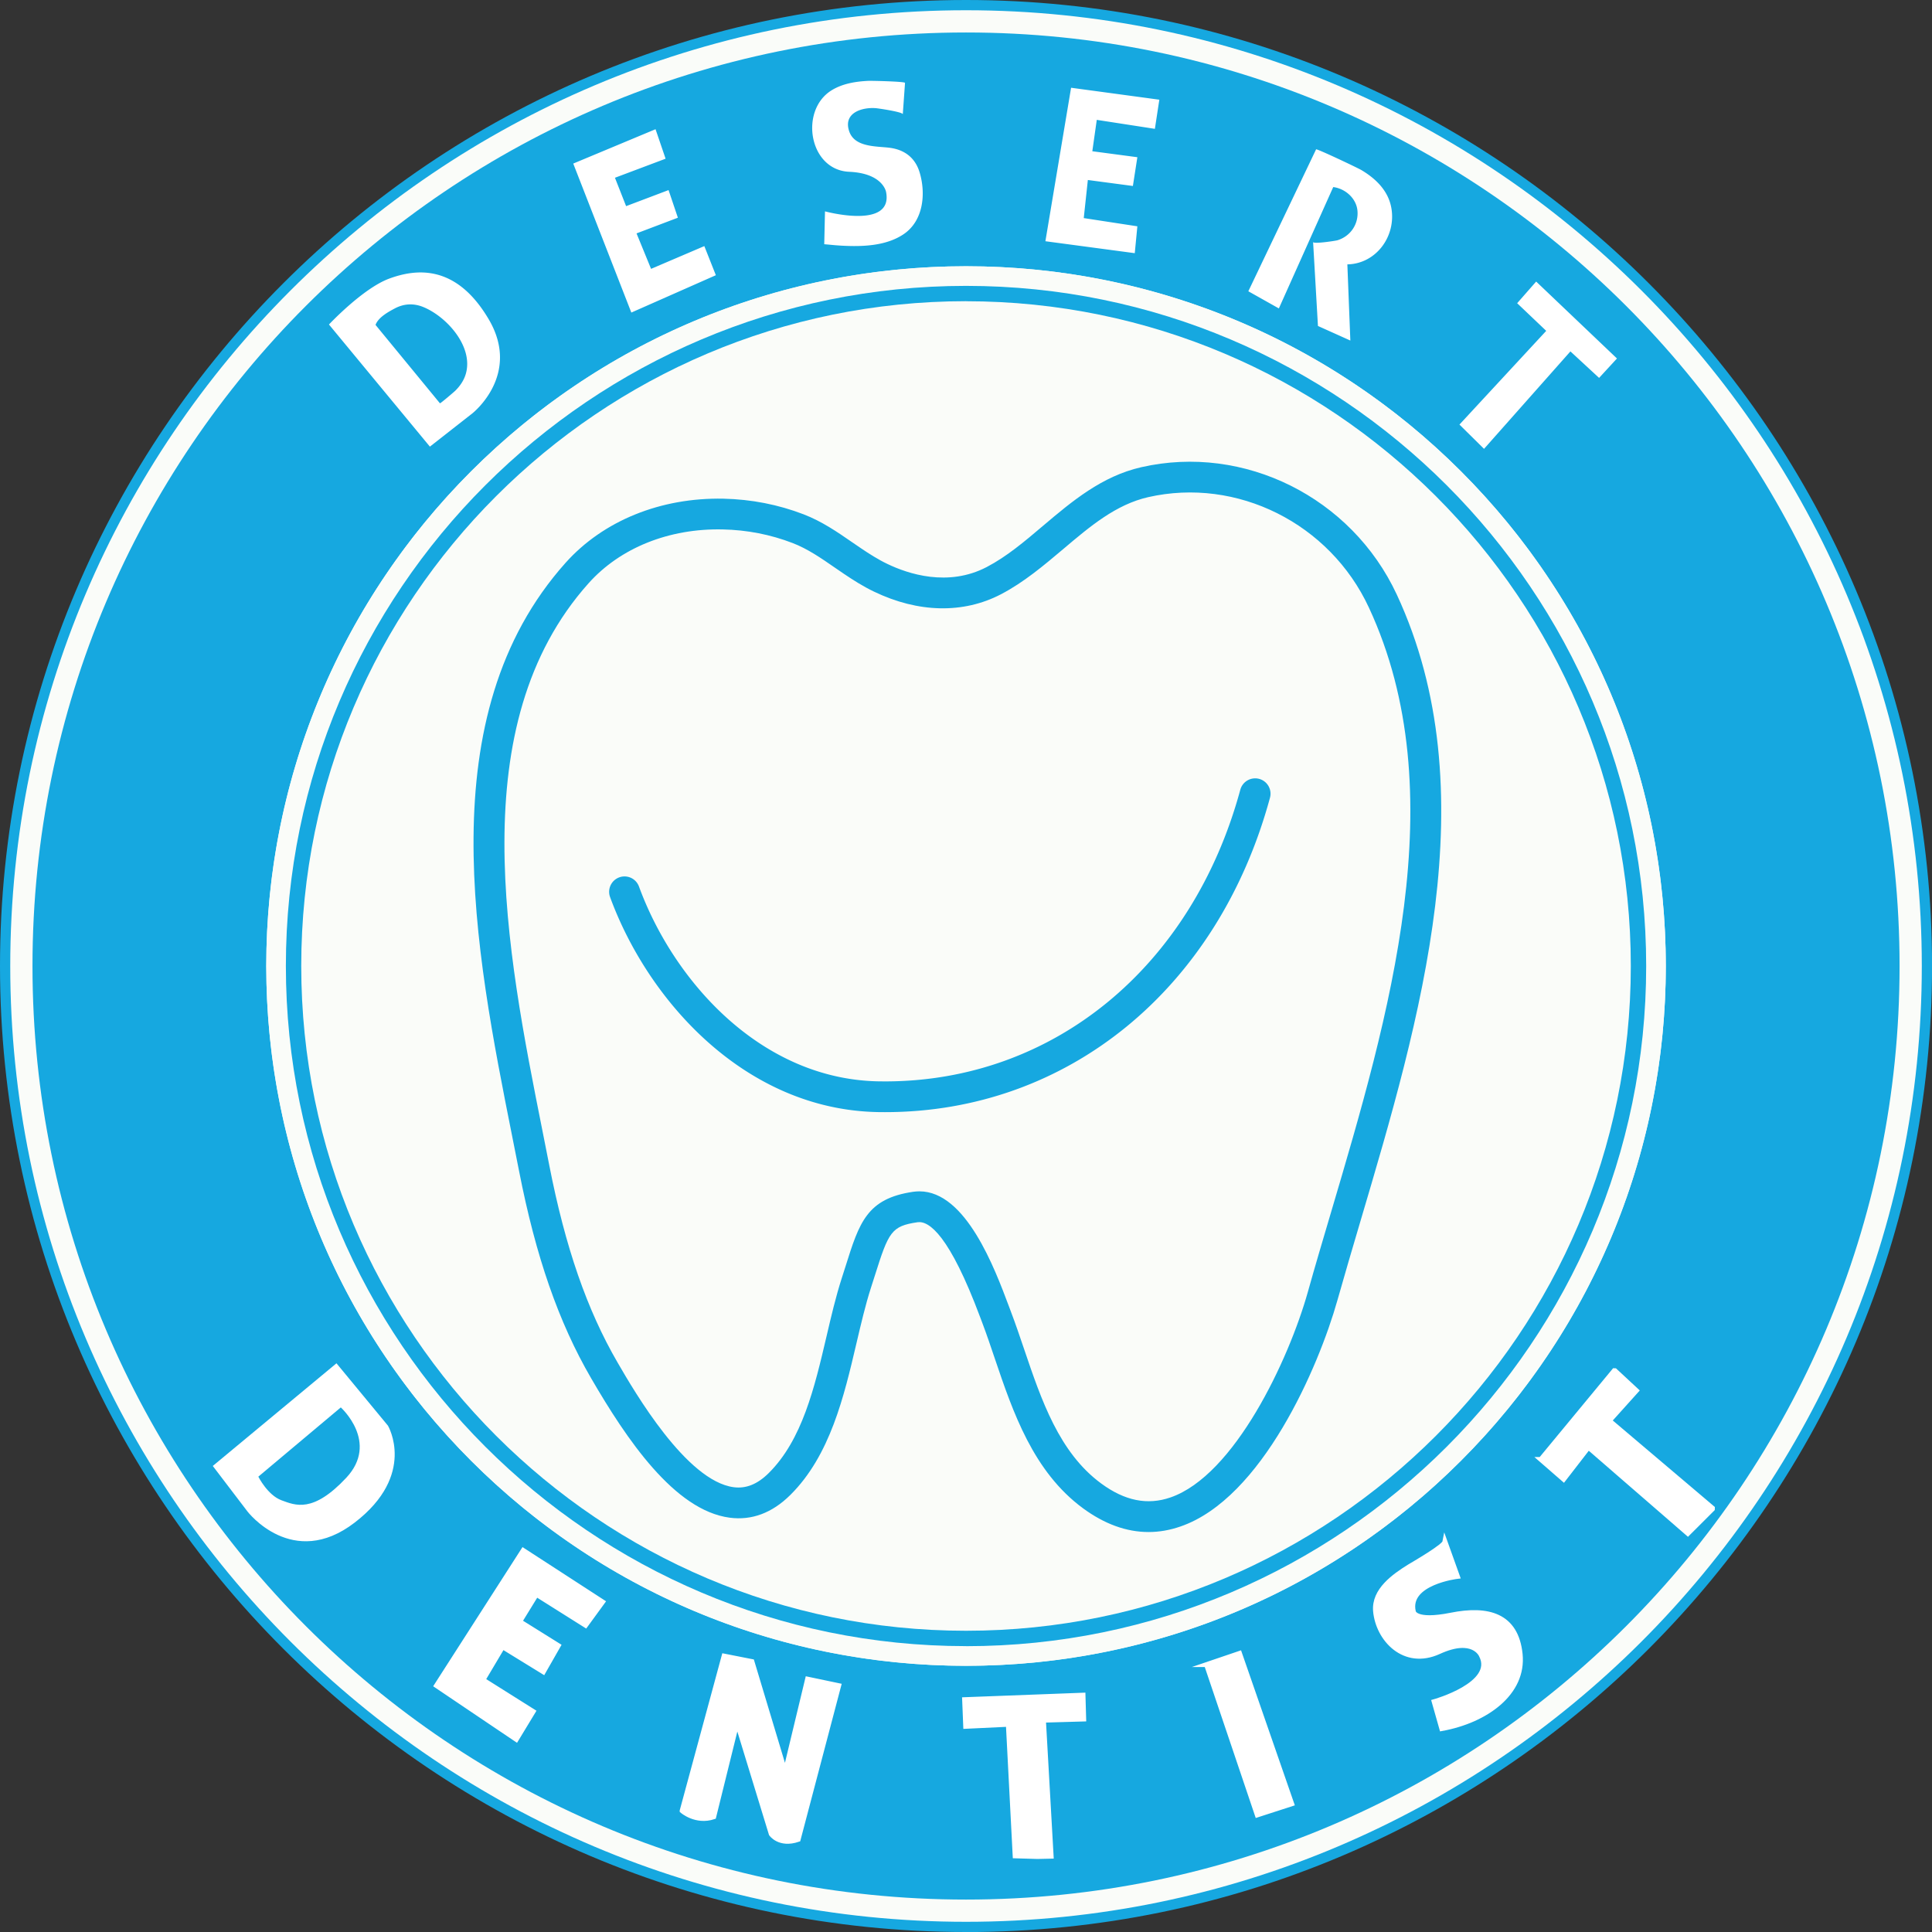 <svg width="400" height="400" fill="none" xmlns="http://www.w3.org/2000/svg"><rect width="100%" height="100%" fill="#333333" stroke="none"/><g clip-path="url(#a)"><g clip-path="url(#b)"><path d="M200.005 398.95c109.874 0 198.945-89.071 198.945-198.945S309.879 1.061 200.005 1.061 1.061 90.13 1.061 200.005 90.13 398.95 200.005 398.95z" fill="#FAFCF9"/><path d="M200.005 400C89.725 400 0 310.286 0 200.005 0 89.725 89.725 0 200.005 0c110.281 0 200.006 89.725 200.006 200.005 0 110.281-89.725 200.006-200.006 200.006V400zm0-397.879C90.891 2.121 2.121 90.891 2.121 200.005c0 109.114 88.77 197.884 197.884 197.884 109.114 0 197.884-88.77 197.884-197.884 0-109.114-88.78-197.884-197.884-197.884z" fill="#16A8E0"/><path d="M200.005 6.725c-106.748 0-193.28 86.532-193.28 193.28 0 106.749 86.532 193.281 193.28 193.281 106.749 0 193.281-86.532 193.281-193.281 0-106.748-86.532-193.28-193.281-193.28zm0 338.161c-80.019 0-144.88-64.862-144.88-144.881s64.861-144.88 144.88-144.88c80.019 0 144.881 64.861 144.881 144.88 0 80.019-64.862 144.881-144.881 144.881z" fill="#16A8E0"/><path d="M302.456 302.452c56.579-56.58 56.579-148.313 0-204.893-56.58-56.58-148.313-56.58-204.893 0-56.579 56.58-56.579 148.313 0 204.893 56.58 56.579 148.313 56.579 204.893 0z" fill="#FAFCF9"/><path d="M200.005 340.813c-77.643 0-140.818-63.175-140.818-140.818 0-77.643 63.165-140.808 140.818-140.808 77.654 0 140.819 63.175 140.819 140.818 0 77.643-63.176 140.819-140.819 140.819v-.011zm0-278.454c-75.893 0-137.636 61.743-137.636 137.636s61.743 137.636 137.636 137.636 137.637-61.743 137.637-137.636S275.888 62.369 200.005 62.369v-.01z" fill="#16A8E0"/><path d="M289.189 123.094c-9.366-20.121-31.609-31.216-52.887-26.369-8.199 1.867-14.361 7.075-20.323 12.113-3.882 3.299-7.562 6.407-11.688 8.56-8.03 4.19-16.325 1.4-20.557-.636-1.983-.944-3.85-2.154-5.409-3.204-.616-.413-1.22-.838-1.835-1.251-3.098-2.143-6.301-4.349-10.088-5.813-5.261-2.026-10.851-3.118-16.61-3.246-12.983-.265-24.884 4.551-32.68 13.259-28.395 31.757-18.775 80.072-11.042 118.894.477 2.397.954 4.752 1.4 7.064 3.458 17.693 8.189 31.312 14.903 42.863 7.35 12.654 17.257 27.377 28.692 28.893 4.582.605 8.803-.976 12.569-4.709 8.252-8.178 11.127-20.482 13.672-31.344.966-4.105 1.867-7.976 3.002-11.508.297-.923.573-1.804.838-2.62 2.843-9.016 3.416-10.194 8.825-10.989 2.397-.35 6.64 2.758 12.951 19.633l.425 1.125c.922 2.439 1.771 4.943 2.662 7.594 3.702 10.915 7.902 23.293 18.223 30.877 4.455 3.267 8.994 4.911 13.566 4.911 2.196 0 4.391-.382 6.598-1.145 16.918-5.813 28.649-33.158 32.489-46.798 1.495-5.304 3.086-10.671 4.762-16.356 12.379-41.813 26.412-89.216 7.542-129.798zm-13.641 127.995c-1.686 5.706-3.288 11.084-4.784 16.44-3.945 14.002-15.157 37.931-28.437 42.503-4.762 1.644-9.451.7-14.33-2.886-8.708-6.396-12.389-17.268-15.953-27.79-.88-2.588-1.782-5.261-2.747-7.796l-.414-1.103c-2.938-7.839-8.899-23.802-18.53-23.802-.424 0-.859.032-1.305.095-9.567 1.4-11.137 6.364-13.969 15.37-.265.817-.53 1.676-.827 2.588-1.21 3.776-2.154 7.775-3.14 12.018-2.461 10.501-5.007 21.373-11.965 28.267-2.323 2.302-4.699 3.257-7.244 2.917-9.801-1.294-20.514-19.729-24.025-25.785-6.343-10.904-10.841-23.898-14.161-40.88-.456-2.312-.922-4.677-1.4-7.085-7.456-37.432-16.737-84.018 9.547-113.41 6.544-7.319 16.653-11.392 27.79-11.137 5.028.106 9.886 1.06 14.457 2.821 3.087 1.188 5.845 3.087 8.772 5.113.626.424 1.252.859 1.878 1.283 1.75 1.177 3.861 2.546 6.215 3.67 9.154 4.402 18.478 4.593 26.253.541 4.762-2.482 8.878-5.972 12.866-9.334 5.622-4.763 10.936-9.249 17.618-10.777 18.382-4.179 37.602 5.42 45.695 22.848 17.862 38.397 4.19 84.569-7.86 125.311z" fill="#16A8E0"/><path d="M183.246 230.256c-.466 0-.923 0-1.389-.01-27.281-.446-47.562-22.699-55.56-44.55a3.185 3.185 0 0 1 5.983-2.185c7.244 19.804 25.425 39.978 49.683 40.371.424 0 .848.01 1.273.01 34.769 0 63.557-23.579 73.559-60.396a3.191 3.191 0 0 1 3.903-2.238 3.18 3.18 0 0 1 2.239 3.903c-10.777 39.681-41.972 65.095-79.691 65.095z" fill="#16A8E0"/></g><g clip-path="url(#c)" fill="#fff"><path d="M101.185 66.106c-6.786-11.522-15.112-10.437-20.586-8.428-5.475 2.01-12.49 9.508-12.49 9.508L89.004 92.47l8.789-6.883s10.178-7.964 3.393-19.48zm-4.71 11.178c-.374 1.393-1.186 2.588-2.2 3.596-.266.266-3.123 2.698-3.19 2.62 0-.006-13.338-16.235-13.338-16.235.593-1.566 2.607-2.672 3.991-3.408 1.89-1.002 3.882-1.106 5.88-.298 4.84 1.973 10.372 8.12 8.857 13.725zM118.685 33.866l12.026 30.847 17.5-7.734-2.388-6.027-11.027 4.712-3.008-7.343 8.56-3.246-1.93-5.72-8.789 3.325-2.311-5.876 10.486-3.945-2.082-6.106-17.037 7.113zM187.375 17.167l-.463 6.492c.036-.486-5.157-1.232-5.579-1.263-2.872-.225-6.796.965-5.521 4.775 1.113 3.334 5.542 3.079 8.326 3.418 3.101.38 5.344 2.046 6.265 5.12 1.327 4.435.765 10.05-3.351 12.8-3.632 2.427-8.498 2.583-12.708 2.359a60.847 60.847 0 0 1-1.373-.094c-.776-.063-1.546-.151-2.321-.209l.156-6.805s14.185 3.867 12.645-4.018c0 0-.619-3.867-7.634-4.175-8.357-.37-10.319-12.712-3.684-16.845 2.279-1.425 5.073-1.868 7.722-1.983.583-.026 7.535.13 7.52.422v.006zM221.756 18.169l-5.318 31.775 18.504 2.474.536-5.563-11.099-1.701.848-7.886 9.325 1.237.926-5.954-9.325-1.237.921-6.497 12.031 1.858.921-6.033-18.27-2.473zM258.453 60.303s14.029-29.375 14.029-29.38c.099-.204 8.623 3.835 9.398 4.3 2.977 1.774 5.532 4.253 6.177 7.796 1.056 5.814-3.091 11.601-9.101 11.716l.619 15.77-6.708-3.016s-.999-17.373-1.004-17.393c.026.485 4.683-.246 5.016-.345 2.706-.814 4.45-3.35 4.163-6.178-.26-2.547-2.534-4.525-5.011-4.843l-11.256 25.127-6.322-3.554zM314.112 62.777l3.934-4.483 16.73 15.927-3.7 4.018-5.937-5.485-17.885 20.175-5.09-5.025L320.128 68.5l-6.016-5.724z"/></g><g clip-path="url(#d)" fill="#fff"><path d="m80.323 295.171-10.66-12.915-25.608 21.255 7.18 9.423s9.329 12.195 22.206 2.294c12.878-9.897 6.882-20.057 6.882-20.057zm-8.643 10.798c-6.896 7.362-10.526 5.699-13.403 4.646-2.872-1.053-4.792-4.891-4.792-4.891l17.073-14.333s8.017 7.217 1.122 14.578z"/><path d="m108.328 321-17.962 27.981 16.523 11.144 3.5-5.774-10.4-6.546 4.075-6.856 8.43 5.187 3.1-5.432-7.99-4.984 3.458-5.623 10.177 6.408 3.528-4.842L108.328 321zM141.224 374.898s2.834 2.504 6.55 1.258l4.834-19.54 7.068 23.089s1.673 2.47 5.582 1.132l8.39-31.843-6.45-1.353-4.63 19.252-6.884-22.887-5.777-1.138-8.683 32.03zM199.705 351.891l.224 5.535 8.828-.422 1.423 27.478 7.457-.168-1.594-28.163 8.334-.24-.143-4.95-24.529.93zM249.79 344.636l6.846-2.325 10.805 31.148-7.139 2.31-10.512-31.133zM299.149 319.13l2.597 7.248s-10.493 1.244-9.122 7.297c0 0 .223 2.237 7.822.713 7.6-1.524 13.463.008 14.291 8.08.829 8.072-7.082 13.756-16.235 15.425l-1.581-5.575s12.888-3.595 9.771-9.601c0 0-1.627-4.02-8.789-.742-7.161 3.278-12.609-2.6-13.118-8.432-.369-4.277 3.831-7.212 7.009-9.192.653-.405 7.646-4.401 7.354-5.215l.001-.006zM319.011 302.164l4.722 4.11 5.135-6.635 20.586 17.858 5.185-5.175-21.447-18.177 5.607-6.235-4.529-4.208-15.259 18.462z" stroke="#fff" stroke-miterlimit="10"/></g></g><defs><clipPath id="a"><path fill="#fff" d="M0 0h400v400H0z"/></clipPath><clipPath id="b"><path fill="#fff" d="M0 0h400v400H0z"/></clipPath><clipPath id="c"><path fill="#fff" transform="translate(68.11 16.739)" d="M0 0h266.667v76.191H0z"/></clipPath><clipPath id="d"><path fill="#fff" transform="rotate(1.678 -9360.203 1670.113)" d="M0 0h311.111v105.051H0z"/></clipPath></defs></svg>